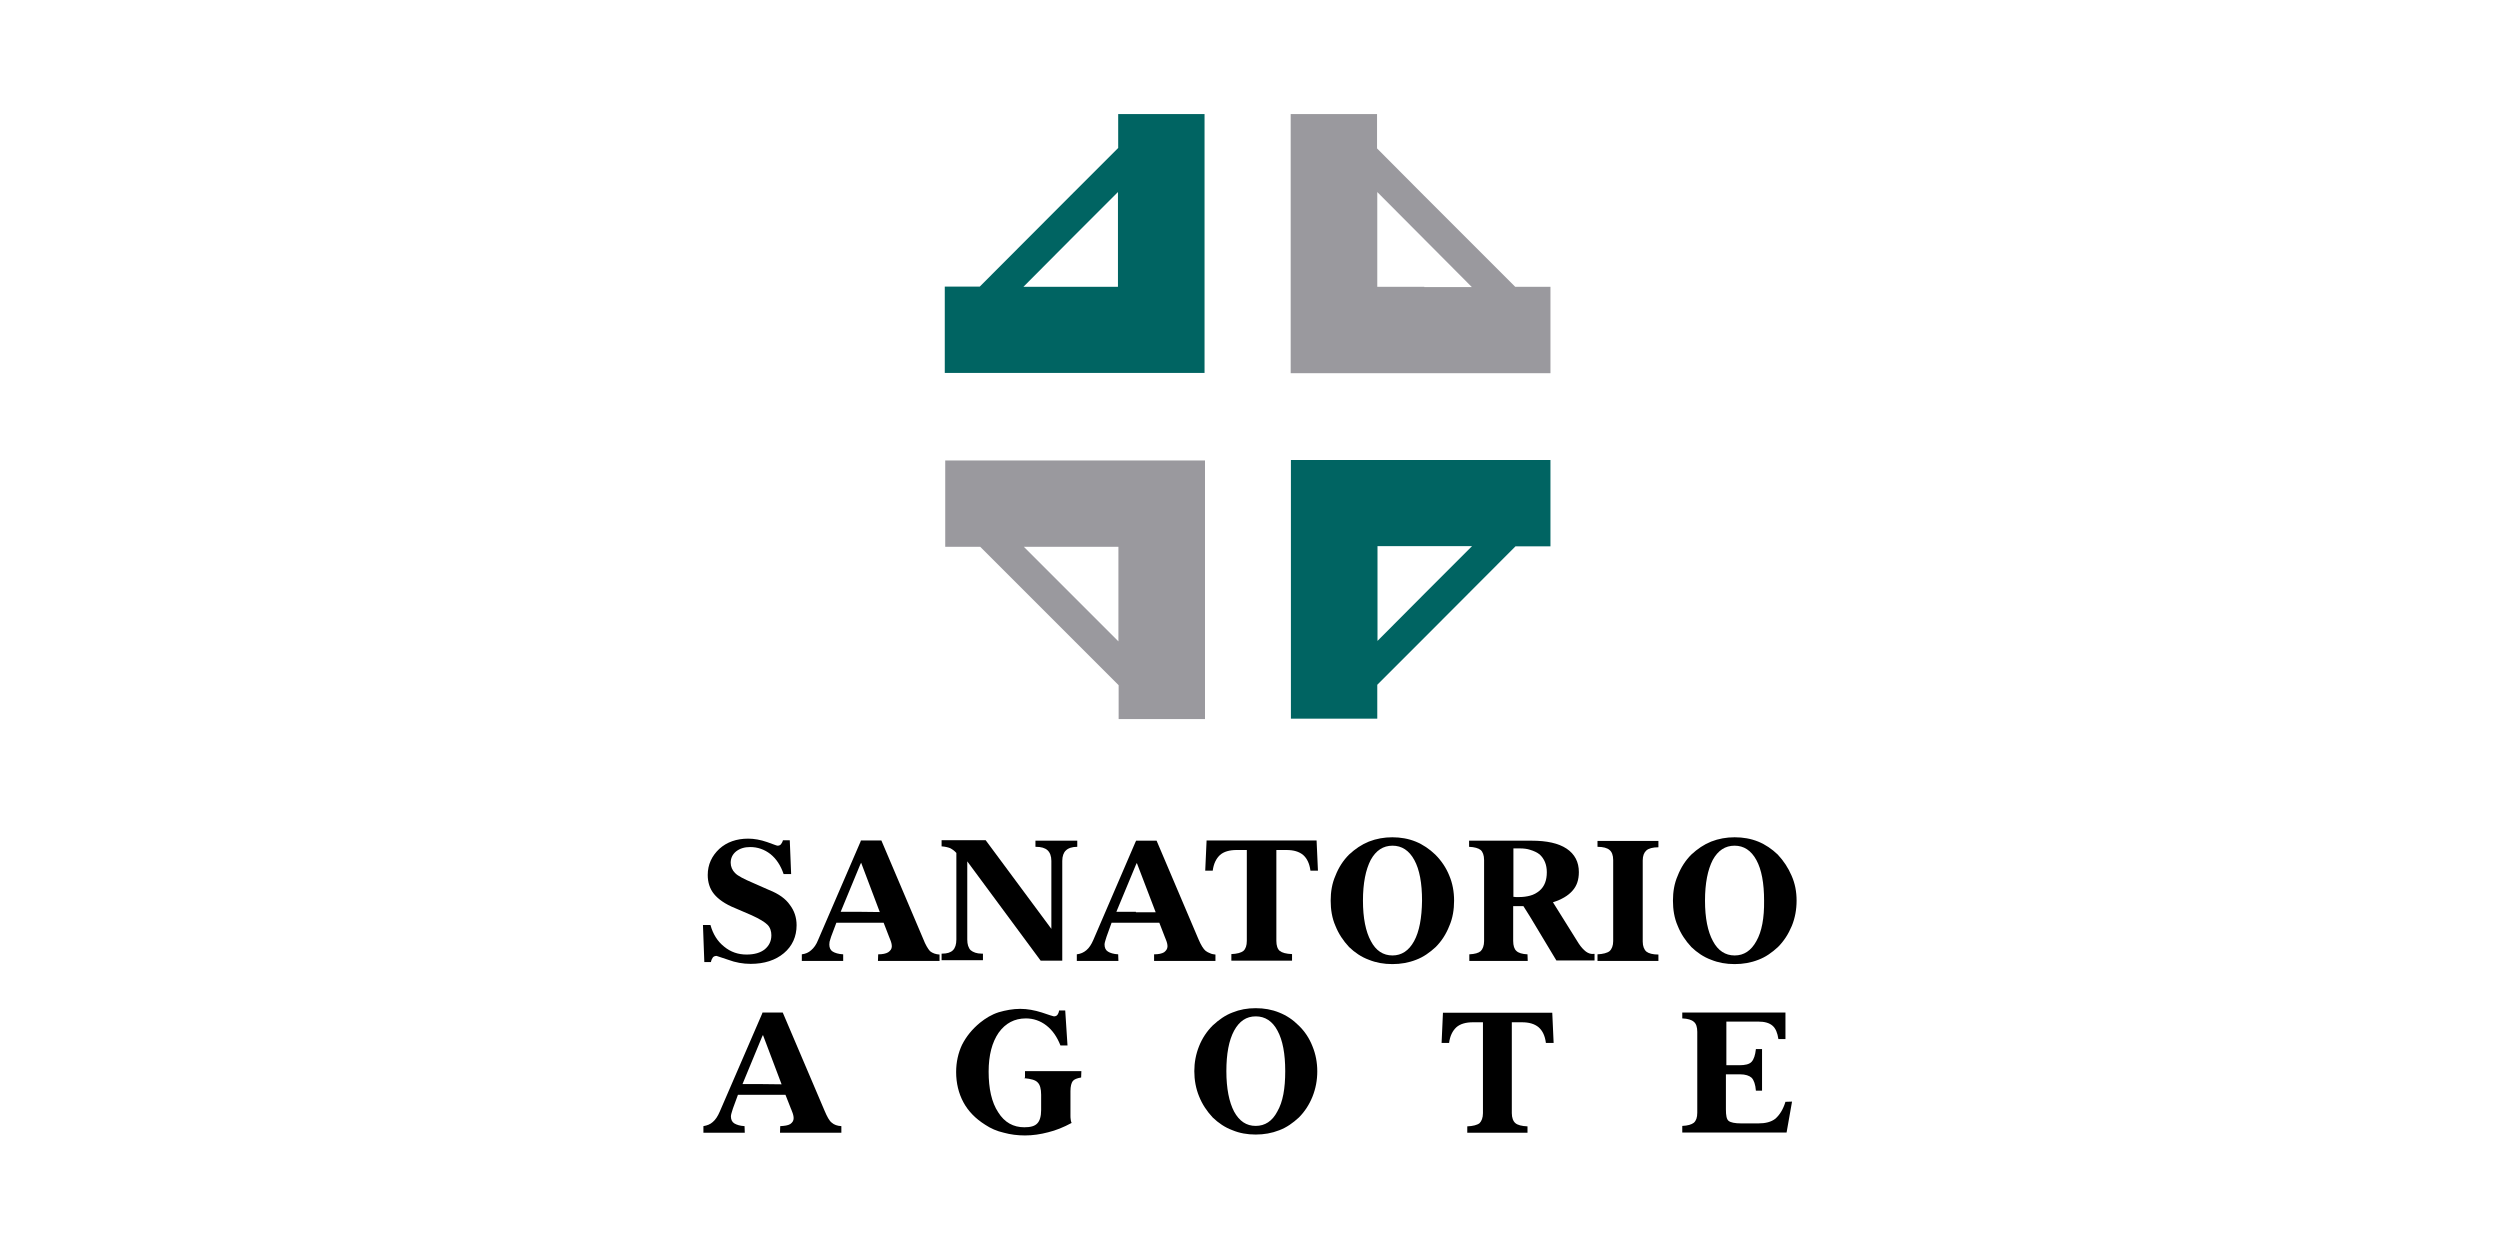 <?xml version="1.0" encoding="utf-8"?>
<!-- Generator: Adobe Illustrator 23.0.2, SVG Export Plug-In . SVG Version: 6.00 Build 0)  -->
<svg version="1.1" id="Capa_1" xmlns="http://www.w3.org/2000/svg" xmlns:xlink="http://www.w3.org/1999/xlink" x="0px" y="0px"
	 viewBox="0 0 1100 550" style="enable-background:new 0 0 1100 550;" xml:space="preserve">
<style type="text/css">
	.st0{fill:#006462;}
	.st1{fill:#9A999E;}
	.st2{display:none;opacity:0.8;}
	.st3{display:inline;}
	.st4{fill:#464646;}
	.st5{fill:#9A9A9A;}
</style>
<g>
	<g>
		<path class="st0" d="M492,50.2v14.9L471.1,86l-40,40.1h-15.4v38h55.4H530V50.2H492z M491.9,126.2h-20.8h-20.8l20.8-20.9l20.8-20.8
			V126.2z"/>
		<path class="st0" d="M626.8,202.4H568v113.8h38v-14.9l20.8-20.8l40-40.1h15.4v-38H626.8z M626.8,261.2L606.1,282v-41.7h20.8h20.8
			L626.8,261.2z"/>
		<path class="st1" d="M666.7,126.2l-40-40l-20.8-20.9V50.2h-38v114h58.9h55.4v-38H666.7z M626.7,126.2H606V84.5l20.8,20.9
			l20.8,20.9H626.7z"/>
		<path class="st1" d="M471.3,202.6h-55.4v38h15.4l40,40l20.9,20.9v14.9h38V202.6H471.3L471.3,202.6z M492.1,282.2l-20.8-20.8
			l-20.8-20.8h20.8h20.8V282.2z"/>
		<path d="M788.3,385.3c-1.5-3.5-3.5-6.5-6.1-9.3c-2.5-2.4-5.4-4.4-8.6-5.7s-6.7-1.9-10.3-1.9h-0.1c-3.5,0-7,0.6-10.3,1.9
			c-3.2,1.3-6,3.2-8.7,5.7c-2.6,2.6-4.6,5.7-6,9.3c-1.5,3.4-2.1,7.1-2.1,11c0,3.9,0.6,7.7,2.1,11.1c1.4,3.5,3.4,6.5,6,9.3
			c2.5,2.4,5.4,4.4,8.7,5.6c3.2,1.3,6.6,1.9,10.3,1.9h0.1c3.6,0,7.1-0.6,10.4-1.9c3.2-1.2,6-3.2,8.6-5.6c2.6-2.6,4.6-5.7,6.1-9.3
			c1.4-3.4,2.1-7.2,2.1-11.1C790.5,392.3,789.8,388.7,788.3,385.3z M772.8,414.1c-2.3,4.2-5.5,6.3-9.5,6.3h-0.1
			c-4,0-7.3-2.1-9.5-6.3c-2.3-4.2-3.5-10.2-3.5-17.8c0-7.7,1.2-13.6,3.4-17.9c2.3-4.2,5.5-6.3,9.6-6.3c4.1,0,7.3,2.1,9.6,6.3
			s3.4,10.2,3.4,17.9C776.3,403.9,775.2,409.9,772.8,414.1z"/>
		<path d="M697.8,418.7c-1-0.8-2.1-1.9-3.2-3.6L683.3,397c3.8-1.2,6.7-2.9,8.6-5.1c1.9-2.1,2.8-4.8,2.8-8.2c0-4.4-1.8-7.9-5.4-10.3
			c-3.6-2.4-8.8-3.5-15.4-3.5h-0.7h-26.8v2.7c2.4,0.1,4.1,0.6,5.1,1.4c0.9,0.8,1.5,2.3,1.5,4.4v35.7c0,2-0.6,3.5-1.5,4.4
			c-0.9,0.8-2.6,1.3-5,1.4v2.9h25.7l-0.1-2.9c-2.3-0.1-4-0.6-4.9-1.5c-0.9-0.8-1.4-2.3-1.4-4.4v-15.3h4.5l2.9,4.6l11.6,19.3h16.8
			v-2.9h-0.2C700.1,419.9,698.9,419.5,697.8,418.7z M677.4,391.9c-1.2,1-2.6,1.8-4.2,2.2c-1.5,0.4-3.1,0.6-4.7,0.6
			c-0.6,0-1.1,0-1.5,0c-0.4,0-0.7-0.1-1.1-0.1v-21.3h2.9c1.7,0,3.2,0.2,4.4,0.6c1.7,0.5,3.2,1.2,4.3,2.1c2,1.9,3.1,4.4,3.1,7.8
			C680.6,387.3,679.6,390,677.4,391.9z"/>
		<path d="M702.9,372.6c2.5,0,4.3,0.5,5.3,1.4c1,0.8,1.6,2.3,1.6,4.4v35.7c0,2-0.6,3.5-1.6,4.4c-1,0.8-2.9,1.3-5.3,1.4v2.9h26.8V420
			c-2.5,0-4.3-0.5-5.3-1.3c-1-0.9-1.6-2.4-1.6-4.4v-35.7c0-2.1,0.6-3.5,1.6-4.4c1-0.9,2.8-1.4,5.3-1.4V370h-26.8V372.6z"/>
		<path d="M631.5,376c-2.5-2.4-5.4-4.4-8.6-5.7s-6.7-1.9-10.3-1.9l0,0c-3.5,0-7,0.6-10.3,1.9c-3.2,1.3-6,3.2-8.7,5.7
			c-2.6,2.6-4.6,5.7-6,9.3c-1.5,3.4-2.1,7.1-2.1,11c0,3.9,0.6,7.7,2.1,11.1c1.4,3.5,3.4,6.5,6,9.3c2.5,2.4,5.4,4.4,8.7,5.6
			c3.2,1.3,6.6,1.9,10.3,1.9h0.1c3.6,0,7.1-0.6,10.4-1.9c3.2-1.2,6-3.2,8.6-5.6c2.6-2.6,4.6-5.7,6-9.3c1.5-3.4,2.1-7.2,2.1-11.1
			c0-4-0.7-7.7-2.1-11C636.3,381.8,634.2,378.7,631.5,376z M622.2,414.1c-2.3,4.2-5.5,6.3-9.5,6.3l0,0c-4.1,0-7.3-2.1-9.5-6.3
			c-2.3-4.2-3.5-10.2-3.5-17.8c0-7.7,1.2-13.6,3.4-17.9c2.3-4.2,5.5-6.3,9.6-6.3c4.1,0,7.3,2.1,9.6,6.3c2.3,4.2,3.4,10.2,3.4,17.9
			C625.6,403.9,624.5,409.9,622.2,414.1z"/>
		<path d="M532.5,369.8h-1.6l-0.6,13.3h2.1h1.2c0.4-3.1,1.5-5.3,3.2-6.9c1.7-1.5,4.2-2.2,7.4-2.2h4.4V414c0,2-0.5,3.5-1.5,4.4
			c-1,0.8-2.8,1.3-5.3,1.4v2.9h26.7v-2.9c-2.6-0.1-4.4-0.6-5.4-1.4c-1-0.8-1.5-2.4-1.5-4.4v-40h4.4c3.2,0,5.6,0.7,7.4,2.2
			c1.7,1.5,2.8,3.8,3.2,6.9h3.3l-0.6-13.3L532.5,369.8L532.5,369.8L532.5,369.8z"/>
		<path d="M530.5,418.4c-1-0.8-2.1-2.6-3.2-5.2l-18.4-43.3h-9l-0.3,0.6l-18.5,43c-0.9,2.1-1.9,3.6-3.1,4.6s-2.5,1.6-4.2,1.8v2.9
			h18.3l-0.1-2.9c-2-0.1-3.6-0.6-4.5-1.2c-1-0.6-1.5-1.7-1.5-3.1c0-0.4,0.1-0.8,0.2-1.2c0.1-0.5,0.4-1.2,0.7-2.3l2.2-6.1h10.7h10.3
			l2.4,6.2c0.1,0.3,0.2,0.6,0.4,1c0.6,1.4,0.8,2.4,0.8,3.2c0,1.1-0.6,1.9-1.5,2.6c-1,0.6-2.5,0.9-4.4,0.9v2.9h24.8h2.2V420
			c-0.8-0.1-1.6-0.2-2.2-0.5C531.7,419.2,531.1,418.8,530.5,418.4z M499.8,401.2h-8.6l8.6-20.7l0.4-0.8l8.3,21.7h-8.7V401.2z"/>
		<path d="M406.2,413.1l-18.4-43.3h-9l-0.2,0.6L360,413.5c-0.8,2.1-1.9,3.6-3.1,4.6c-1.1,1-2.4,1.6-4.1,1.8v2.9H371v-2.9
			c-2.1-0.1-3.6-0.6-4.6-1.2c-1-0.6-1.5-1.7-1.5-3.1c0-0.4,0.1-0.8,0.1-1.2c0.1-0.5,0.4-1.2,0.7-2.3l2.3-6.1h10.5h10.3l2.4,6.2
			c0.1,0.3,0.2,0.6,0.4,1c0.6,1.4,0.8,2.4,0.8,3.2c0,1.1-0.6,1.9-1.6,2.6c-1,0.6-2.5,0.9-4.4,0.9l-0.1,2.9h27.1V420
			c-1.7-0.1-3.1-0.6-4.2-1.5C408.3,417.5,407.2,415.7,406.2,413.1z M378.5,401.2h-8.6l8.6-20.8l0.4-0.8l8.2,21.7L378.5,401.2
			L378.5,401.2z"/>
		<path d="M455.5,372.6h0.3c2.3,0,4,0.5,5.1,1.5s1.7,2.6,1.7,4.7v29.9l-28.9-39h-19.4v2.7c1.5,0.1,2.8,0.4,3.8,0.8
			c1.1,0.6,1.9,1.2,2.7,2.1v38.1c0,2.1-0.5,3.7-1.5,4.7c-1,1-2.6,1.5-4.7,1.5h-0.3v2.9h18.2v-2.9h-0.6c-2.1,0-3.7-0.6-4.8-1.5
			c-1-1-1.5-2.6-1.5-4.7v-34.4l32.3,43.7h9.5v-43.9c0-2.1,0.6-3.7,1.6-4.6c1-1,2.7-1.6,5-1.6v-2.7h-18.4V372.6z"/>
		<path d="M338.4,391.6l-6.8-3c-4.2-1.8-7-3.2-8.2-4.5c-1.2-1.2-1.9-2.8-1.9-4.5c0-2,0.8-3.7,2.4-5c1.7-1.3,3.7-1.9,6.2-1.9
			c3.2,0,6.2,1,8.9,3.1c2.6,2.1,4.5,5,5.8,8.8h3.3l-0.6-14.9h-3c-0.2,0.8-0.6,1.4-0.9,1.8c-0.4,0.4-0.8,0.6-1.5,0.6
			c-0.3,0-1.8-0.6-4.6-1.6c-2.9-1-5.7-1.5-8.3-1.5c-5.1,0-9.4,1.5-12.7,4.5c-3.3,3.1-5.1,6.9-5.1,11.5c0,3.2,0.9,6.1,2.8,8.4
			c1.8,2.2,4.8,4.4,9.3,6.2l7.2,3.1c3.5,1.6,5.8,3,7,4.2c1.2,1.2,1.7,2.9,1.7,4.6c0,2.6-1,4.6-2.9,6.2c-1.9,1.5-4.5,2.3-8,2.3
			c-3.7,0-7-1.1-9.9-3.5c-2.9-2.3-4.9-5.5-6-9.5h-3.3l0.6,16.3h2.9c0.2-1,0.6-1.7,0.9-2.1c0.4-0.4,0.9-0.6,1.6-0.6
			c0.1,0,1.9,0.6,5.1,1.7c3.2,1.2,6.5,1.8,9.9,1.8c6,0,10.9-1.6,14.6-4.7s5.6-7.3,5.6-12.3c0-3.4-1-6.4-3-9
			C345.7,395.5,342.7,393.3,338.4,391.6z"/>
		<path d="M634.9,445.6l-0.6,13.3h3.3c0.4-3.1,1.5-5.3,3.2-6.9c1.7-1.5,4.2-2.2,7.3-2.2h4.4v40c0,2-0.6,3.5-1.5,4.4
			c-1,0.8-2.9,1.3-5.4,1.4v2.8h26.5v-2.8c-2.5-0.1-4.4-0.6-5.3-1.4c-1-0.8-1.6-2.4-1.6-4.4v-40h4.4c3.2,0,5.6,0.7,7.4,2.2
			c1.7,1.5,2.8,3.7,3.2,6.9h3.4l-0.6-13.3H634.9z"/>
		<path d="M362.8,488.7l-18.4-43.2h-8.9l-0.2,0.6l-18.6,43c-0.9,2.1-1.9,3.6-3.1,4.6c-1.1,1-2.4,1.5-4.1,1.8v2.9h18.2l-0.1-2.9
			c-2-0.1-3.5-0.6-4.5-1.2c-1-0.6-1.5-1.7-1.5-3.1c0-0.4,0.1-0.8,0.2-1.2c0.1-0.5,0.4-1.2,0.7-2.3l2.2-6h10.6h10.3l2.4,6.1
			c0.1,0.3,0.3,0.6,0.4,1c0.6,1.4,0.8,2.4,0.8,3.2c0,1.1-0.5,1.9-1.5,2.6c-1,0.6-2.5,0.8-4.4,0.9l-0.1,2.9h27v-2.9
			c-1.8-0.1-3.2-0.6-4.2-1.5C364.9,493.2,363.9,491.3,362.8,488.7z M335.3,477h-8.6l8.6-20.8l0.4-0.8l8.2,21.7L335.3,477L335.3,477z
			"/>
		<path d="M450.7,474.4c3,0.3,4.9,0.8,5.9,1.9c1,1,1.5,2.8,1.5,5.4v6.7c0,2.8-0.6,4.8-1.7,5.9c-1.1,1.2-3,1.7-5.7,1.7
			c-4.8,0-8.7-2.1-11.5-6.6c-2.9-4.4-4.2-10.4-4.2-17.9c0-7.2,1.5-12.9,4.4-17.1c3-4.2,7-6.3,12-6.3c3.2,0,6.3,1,9,3.1
			c2.7,2.1,4.7,5,6.2,8.8h3.1l-1-15.4H466c-0.1,0.8-0.4,1.5-0.7,1.9c-0.4,0.5-0.9,0.7-1.6,0.7c-0.3,0-2-0.6-5.3-1.7
			c-3.2-1-6.3-1.6-9.5-1.6c-3.2,0-6.4,0.6-9.5,1.5c-3.1,1-5.7,2.6-8.2,4.6c-3.5,2.9-6,6-7.9,9.7c-1.7,3.6-2.6,7.7-2.6,12
			c0,4.9,1.1,9.4,3.2,13.3c2.1,3.9,5.3,7.2,9.6,9.9c2.4,1.6,5.1,2.8,8.2,3.5c2.9,0.8,6,1.2,9.3,1.2c3.4,0,6.8-0.5,10.2-1.4
			c3.3-0.8,6.8-2.2,10.3-4.1c-0.2-0.5-0.4-1-0.4-1.6c-0.1-0.6-0.1-1.1-0.1-1.7v-10.7c0-2.1,0.4-3.6,1-4.4c0.6-0.8,1.9-1.3,3.7-1.6
			l0.1-2.8H451v2.8L450.7,474.4L450.7,474.4z"/>
		<path d="M571.4,451.2c-2.5-2.5-5.3-4.4-8.6-5.7c-3.2-1.3-6.6-1.9-10.3-1.9c-3.7,0-7,0.6-10.2,1.9c-3.2,1.2-6,3.2-8.7,5.7
			c-2.6,2.6-4.6,5.6-6,9.1s-2.1,7.2-2.1,11c0,3.9,0.7,7.7,2.1,11.1c1.4,3.5,3.4,6.5,6,9.3c2.5,2.4,5.4,4.4,8.7,5.6
			c3.1,1.3,6.5,1.9,10.2,1.9c3.7,0,7.1-0.6,10.4-1.9c3.2-1.2,6-3.2,8.6-5.6c2.6-2.6,4.6-5.7,6-9.2c1.4-3.5,2.1-7.2,2.1-11.1
			s-0.7-7.6-2.1-11C576.1,456.8,574.1,453.8,571.4,451.2z M562,489.1c-2.2,4.2-5.4,6.3-9.5,6.3c-4.1,0-7.2-2.1-9.5-6.3
			c-2.2-4.2-3.4-10.2-3.4-17.8c0-7.6,1.1-13.5,3.4-17.8c2.3-4.2,5.4-6.3,9.5-6.3c0,0,0,0,0.1,0c4,0,7.3,2.1,9.5,6.3
			c2.3,4.2,3.4,10.2,3.4,17.8C565.5,478.9,564.5,484.8,562,489.1z"/>
		<path d="M785.6,484.8c-1,3.3-2.5,5.7-4.4,7.4c-1.9,1.5-4.4,2.1-7.6,2.1h-7.4c-2.9,0-4.7-0.4-5.6-1.1s-1.2-2.4-1.2-5.1v-15.4h6.2
			c2.4,0,4.1,0.6,5.1,1.5c1,1,1.7,3,1.9,5.7h2.7v-18.3h-2.7c-0.3,2.7-0.9,4.5-1.9,5.6s-2.9,1.5-5.4,1.5h-5.7v-19.2h14
			c2.9,0,4.9,0.6,6.3,1.8c1.4,1.2,2.2,3.2,2.6,5.9h3.1v-11.7h-45.4v2.6c2.4,0.1,4.1,0.6,5.1,1.5c1,0.8,1.5,2.3,1.5,4.4v35.6
			c0,2.1-0.5,3.5-1.5,4.4c-1,0.8-2.7,1.3-5.1,1.4v2.9h45.9l2.4-13.6L785.6,484.8L785.6,484.8L785.6,484.8z"/>
	</g>
</g>
<g id="Capa_1_copia" class="st2">
	<g class="st3">
		<path class="st4" d="M492,50.2v14.9L471.2,86l-40,40.1h-15.4v38h55.4H530V50.2H492z M491.9,126.2h-20.8h-20.8l20.8-20.9l20.8-20.8
			V126.2z"/>
		<path class="st4" d="M626.9,202.4H568v113.8h38v-14.9l20.8-20.8l40-40.1h15.4v-38L626.9,202.4L626.9,202.4z M626.9,261.2
			L606.1,282v-41.7h20.8h20.8L626.9,261.2z"/>
		<path class="st5" d="M666.7,126.2l-40-40l-20.8-20.9V50.2h-38v114h58.9h55.4v-38H666.7z M626.8,126.2H606V84.5l20.8,20.9
			l20.8,20.9h-20.8V126.2z"/>
		<path class="st5" d="M471.4,202.6H416v38h15.4l40,40l20.9,20.9v14.9h38V202.6H471.4L471.4,202.6z M492.1,282.2l-20.8-20.8
			l-20.8-20.8h20.8h20.8V282.2z"/>
		<path d="M788.3,385.3c-1.5-3.5-3.5-6.5-6.1-9.3c-2.5-2.4-5.4-4.4-8.6-5.7c-3.2-1.3-6.7-1.9-10.3-1.9h-0.1c-3.5,0-7,0.6-10.3,1.9
			c-3.2,1.3-6,3.2-8.7,5.7c-2.6,2.6-4.6,5.7-6,9.3c-1.5,3.4-2.1,7.1-2.1,11s0.6,7.7,2.1,11.1c1.4,3.5,3.4,6.5,6,9.3
			c2.5,2.4,5.4,4.4,8.7,5.6c3.2,1.3,6.6,1.9,10.3,1.9h0.1c3.6,0,7.1-0.6,10.4-1.9c3.2-1.2,6-3.2,8.6-5.6c2.6-2.6,4.6-5.7,6.1-9.3
			c1.4-3.4,2.1-7.2,2.1-11.1C790.6,392.3,789.8,388.7,788.3,385.3z M772.9,414.1c-2.3,4.2-5.5,6.3-9.5,6.3h-0.1
			c-4,0-7.3-2.1-9.5-6.3c-2.3-4.2-3.5-10.2-3.5-17.8c0-7.7,1.2-13.6,3.4-17.9c2.3-4.2,5.5-6.3,9.6-6.3s7.3,2.1,9.6,6.3
			s3.4,10.2,3.4,17.9C776.4,403.9,775.3,409.9,772.9,414.1z"/>
		<path d="M697.9,418.8c-1-0.8-2.1-1.9-3.2-3.6L683.3,397c3.8-1.2,6.7-2.9,8.6-5.1c1.9-2.1,2.8-4.8,2.8-8.2c0-4.4-1.8-7.9-5.4-10.3
			c-3.6-2.4-8.8-3.5-15.4-3.5h-0.7h-26.8v2.7c2.4,0.1,4.1,0.6,5.1,1.4c0.9,0.8,1.5,2.3,1.5,4.4v35.7c0,2-0.6,3.5-1.5,4.4
			c-0.9,0.8-2.6,1.3-5,1.4v2.9h25.7l-0.1-2.9c-2.3-0.1-4-0.6-4.9-1.5c-0.9-0.8-1.4-2.3-1.4-4.4v-15.3h4.5l2.9,4.6l11.6,19.3h16.8
			v-2.9h-0.2C700.2,419.9,699,419.5,697.9,418.8z M677.5,391.9c-1.2,1-2.6,1.8-4.2,2.2c-1.5,0.4-3.1,0.6-4.7,0.6c-0.6,0-1.1,0-1.5,0
			s-0.7-0.1-1.1-0.1v-21.3h2.9c1.7,0,3.2,0.2,4.4,0.6c1.7,0.5,3.2,1.2,4.3,2.1c2,1.9,3.1,4.4,3.1,7.8
			C680.6,387.3,679.6,390,677.5,391.9z"/>
		<path d="M703,372.6c2.5,0,4.3,0.5,5.3,1.4c1,0.8,1.6,2.3,1.6,4.4v35.7c0,2-0.6,3.5-1.6,4.4c-1,0.8-2.9,1.3-5.3,1.4v2.9h26.8V420
			c-2.5,0-4.3-0.5-5.3-1.3c-1-0.9-1.6-2.4-1.6-4.4v-35.7c0-2.1,0.6-3.5,1.6-4.4s2.8-1.4,5.3-1.4V370H703V372.6z"/>
		<path d="M631.5,376c-2.5-2.4-5.4-4.4-8.6-5.7c-3.2-1.3-6.7-1.9-10.3-1.9l0,0c-3.5,0-7,0.6-10.3,1.9c-3.2,1.3-6,3.2-8.7,5.7
			c-2.6,2.6-4.6,5.7-6,9.3c-1.5,3.4-2.1,7.1-2.1,11s0.6,7.7,2.1,11.1c1.4,3.5,3.4,6.5,6,9.3c2.5,2.4,5.4,4.4,8.7,5.6
			c3.2,1.3,6.6,1.9,10.3,1.9h0.1c3.6,0,7.1-0.6,10.4-1.9c3.2-1.2,6-3.2,8.6-5.6c2.6-2.6,4.6-5.7,6-9.3c1.5-3.4,2.1-7.2,2.1-11.1
			c0-4-0.7-7.7-2.1-11C636.3,381.8,634.2,378.7,631.5,376z M622.2,414.1c-2.3,4.2-5.5,6.3-9.5,6.3l0,0c-4.1,0-7.3-2.1-9.5-6.3
			c-2.3-4.2-3.5-10.2-3.5-17.8c0-7.7,1.2-13.6,3.4-17.9c2.3-4.2,5.5-6.3,9.6-6.3s7.3,2.1,9.6,6.3c2.3,4.2,3.4,10.2,3.4,17.9
			C625.7,403.9,624.6,409.9,622.2,414.1z"/>
		<path d="M532.5,369.8H531l-0.6,13.3h2.1h1.2c0.4-3.1,1.5-5.3,3.2-6.9c1.7-1.5,4.2-2.2,7.4-2.2h4.4v40c0,2-0.5,3.5-1.5,4.4
			c-1,0.8-2.8,1.3-5.3,1.4v2.9h26.7v-2.9c-2.6-0.1-4.4-0.6-5.4-1.4s-1.5-2.4-1.5-4.4v-40h4.4c3.2,0,5.6,0.7,7.4,2.2
			c1.7,1.5,2.8,3.8,3.2,6.9h3.3l-0.6-13.3L532.5,369.8L532.5,369.8L532.5,369.8z"/>
		<path d="M530.6,418.4c-1-0.8-2.1-2.6-3.2-5.2L509,369.9h-9l-0.3,0.6l-18.5,43c-0.9,2.1-1.9,3.6-3.1,4.6c-1.1,1-2.5,1.6-4.2,1.8
			v2.9h18.3l-0.1-2.9c-2-0.1-3.6-0.6-4.5-1.2c-1-0.6-1.5-1.7-1.5-3.1c0-0.4,0.1-0.8,0.2-1.2c0.1-0.5,0.4-1.2,0.7-2.3l2.2-6.1h10.7
			h10.3l2.4,6.2c0.1,0.3,0.2,0.6,0.4,1c0.6,1.4,0.8,2.4,0.8,3.2c0,1.1-0.6,1.9-1.5,2.6c-1,0.6-2.5,0.9-4.4,0.9v2.9h24.8h2.2V420
			c-0.8-0.1-1.6-0.2-2.2-0.5C531.8,419.2,531.1,418.8,530.6,418.4z M499.8,401.2h-8.6l8.6-20.7l0.4-0.8l8.3,21.7h-8.7L499.8,401.2
			L499.8,401.2z"/>
		<path d="M406.2,413.1l-18.4-43.3h-9l-0.2,0.6L360,413.5c-0.8,2.1-1.9,3.6-3.1,4.6c-1.1,1-2.4,1.6-4.1,1.8v2.9H371v-2.9
			c-2.1-0.1-3.6-0.6-4.6-1.2s-1.5-1.7-1.5-3.1c0-0.4,0.1-0.8,0.1-1.2c0.1-0.5,0.4-1.2,0.7-2.3l2.3-6.1h10.5h10.3l2.4,6.2
			c0.1,0.3,0.2,0.6,0.4,1c0.6,1.4,0.8,2.4,0.8,3.2c0,1.1-0.6,1.9-1.6,2.6c-1,0.6-2.5,0.9-4.4,0.9l-0.1,2.9h27.1V420
			c-1.7-0.1-3.1-0.6-4.2-1.5C408.3,417.5,407.2,415.7,406.2,413.1z M378.6,401.2H370l8.6-20.8l0.4-0.8l8.2,21.7L378.6,401.2
			L378.6,401.2z"/>
		<path d="M455.5,372.6h0.3c2.3,0,4,0.5,5.1,1.5s1.7,2.6,1.7,4.7v29.9l-28.9-39h-19.4v2.7c1.5,0.1,2.8,0.4,3.8,0.8
			c1.1,0.6,1.9,1.2,2.7,2.1v38.1c0,2.1-0.5,3.7-1.5,4.7s-2.6,1.5-4.7,1.5h-0.3v2.9h18.2v-2.9h-0.6c-2.1,0-3.7-0.6-4.8-1.5
			c-1-1-1.5-2.6-1.5-4.7V379l32.3,43.7h9.5v-43.9c0-2.1,0.6-3.7,1.6-4.6c1-1,2.7-1.6,5-1.6v-2.7h-18.4v2.7H455.5z"/>
		<path d="M338.5,391.6l-6.8-3c-4.2-1.8-7-3.2-8.2-4.5c-1.2-1.2-1.9-2.8-1.9-4.5c0-2,0.8-3.7,2.4-5c1.7-1.3,3.7-1.9,6.2-1.9
			c3.2,0,6.2,1,8.9,3.1c2.6,2.1,4.5,5,5.8,8.8h3.3l-0.6-14.9h-3c-0.2,0.8-0.6,1.4-0.9,1.8s-0.8,0.6-1.5,0.6c-0.3,0-1.8-0.6-4.6-1.6
			c-2.9-1-5.7-1.5-8.3-1.5c-5.1,0-9.4,1.5-12.7,4.5c-3.3,3.1-5.1,6.9-5.1,11.5c0,3.2,0.9,6.1,2.8,8.4c1.8,2.2,4.8,4.4,9.3,6.2
			l7.2,3.1c3.5,1.6,5.8,3,7,4.2s1.7,2.9,1.7,4.6c0,2.6-1,4.6-2.9,6.2c-1.9,1.5-4.5,2.3-8,2.3c-3.7,0-7-1.1-9.9-3.5
			c-2.9-2.3-4.9-5.5-6-9.5h-3.3l0.6,16.3h2.9c0.2-1,0.6-1.7,0.9-2.1c0.4-0.4,0.9-0.6,1.6-0.6c0.1,0,1.9,0.6,5.1,1.7
			c3.2,1.2,6.5,1.8,9.9,1.8c6,0,10.9-1.6,14.6-4.7c3.7-3.2,5.6-7.3,5.6-12.3c0-3.4-1-6.4-3-9C345.8,395.5,342.7,393.3,338.5,391.6z"
			/>
		<path d="M634.9,445.6l-0.6,13.3h3.3c0.4-3.1,1.5-5.3,3.2-6.9c1.7-1.5,4.2-2.2,7.3-2.2h4.4v40c0,2-0.6,3.5-1.5,4.4
			c-1,0.8-2.9,1.3-5.4,1.4v2.8h26.5v-2.8c-2.5-0.1-4.4-0.6-5.3-1.4c-1-0.8-1.6-2.4-1.6-4.4v-40h4.4c3.2,0,5.6,0.7,7.4,2.2
			c1.7,1.5,2.8,3.7,3.2,6.9h3.4l-0.6-13.3H634.9z"/>
		<path d="M362.8,488.7l-18.4-43.2h-8.9l-0.2,0.6l-18.6,43c-0.9,2.1-1.9,3.6-3.1,4.6c-1.1,1-2.4,1.5-4.1,1.8v2.9h18.2l-0.1-2.9
			c-2-0.1-3.5-0.6-4.5-1.2s-1.5-1.7-1.5-3.1c0-0.4,0.1-0.8,0.2-1.2c0.1-0.5,0.4-1.2,0.7-2.3l2.2-6h10.6h10.3l2.4,6.1
			c0.1,0.3,0.3,0.6,0.4,1c0.6,1.4,0.8,2.4,0.8,3.2c0,1.1-0.5,1.9-1.5,2.6c-1,0.6-2.5,0.8-4.4,0.9l-0.1,2.9h27v-2.9
			c-1.8-0.1-3.2-0.6-4.2-1.5C365,493.2,363.9,491.3,362.8,488.7z M335.3,477h-8.6l8.6-20.8l0.4-0.8l8.2,21.7L335.3,477L335.3,477z"
			/>
		<path d="M450.8,474.4c3,0.3,4.9,0.8,5.9,1.9c1,1,1.5,2.8,1.5,5.4v6.7c0,2.8-0.6,4.8-1.7,5.9c-1.1,1.2-3,1.7-5.7,1.7
			c-4.8,0-8.7-2.1-11.5-6.6c-2.9-4.4-4.2-10.4-4.2-17.9c0-7.2,1.5-12.9,4.4-17.1c3-4.2,7-6.3,12-6.3c3.2,0,6.3,1,9,3.1
			s4.7,5,6.2,8.8h3.1l-1-15.4h-2.9c-0.1,0.8-0.4,1.5-0.7,1.9c-0.4,0.5-0.9,0.7-1.6,0.7c-0.3,0-2-0.6-5.3-1.7c-3.2-1-6.3-1.6-9.5-1.6
			s-6.4,0.6-9.5,1.5c-3.1,1-5.7,2.6-8.2,4.6c-3.5,2.9-6,6-7.9,9.7c-1.7,3.6-2.6,7.7-2.6,12c0,4.9,1.1,9.4,3.2,13.3s5.3,7.2,9.6,9.9
			c2.4,1.6,5.1,2.8,8.2,3.5c2.9,0.8,6,1.2,9.3,1.2c3.4,0,6.8-0.5,10.2-1.4c3.3-0.8,6.8-2.2,10.3-4.1c-0.2-0.5-0.4-1-0.4-1.6
			c-0.1-0.6-0.1-1.1-0.1-1.7v-10.7c0-2.1,0.4-3.6,1-4.4s1.9-1.3,3.7-1.6l0.1-2.8h-24.9v2.8V474.4L450.8,474.4z"/>
		<path d="M571.5,451.2c-2.5-2.5-5.3-4.4-8.6-5.7c-3.2-1.3-6.6-1.9-10.3-1.9s-7,0.6-10.2,1.9c-3.2,1.2-6,3.2-8.7,5.7
			c-2.6,2.6-4.6,5.6-6,9.1s-2.1,7.2-2.1,11c0,3.9,0.7,7.7,2.1,11.1c1.4,3.5,3.4,6.5,6,9.3c2.5,2.4,5.4,4.4,8.7,5.6
			c3.1,1.3,6.5,1.9,10.2,1.9s7.1-0.6,10.4-1.9c3.2-1.2,6-3.2,8.6-5.6c2.6-2.6,4.6-5.7,6-9.2s2.1-7.2,2.1-11.1s-0.7-7.6-2.1-11
			C576.2,456.8,574.1,453.8,571.5,451.2z M562.1,489.1c-2.2,4.2-5.4,6.3-9.5,6.3s-7.2-2.1-9.5-6.3c-2.2-4.2-3.4-10.2-3.4-17.8
			s1.1-13.5,3.4-17.8c2.3-4.2,5.4-6.3,9.5-6.3c0,0,0,0,0.1,0c4,0,7.3,2.1,9.5,6.3c2.3,4.2,3.4,10.2,3.4,17.8
			S564.5,484.8,562.1,489.1z"/>
		<path d="M785.6,484.8c-1,3.3-2.5,5.7-4.4,7.4c-1.9,1.5-4.4,2.1-7.6,2.1h-7.4c-2.9,0-4.7-0.4-5.6-1.1c-0.8-0.7-1.2-2.4-1.2-5.1
			v-15.4h6.2c2.4,0,4.1,0.6,5.1,1.5c1,1,1.7,3,1.9,5.7h2.7v-18.3h-2.7c-0.3,2.7-0.9,4.5-1.9,5.6c-1,1-2.9,1.5-5.4,1.5h-5.7v-19.2h14
			c2.9,0,4.9,0.6,6.3,1.8c1.4,1.2,2.2,3.2,2.6,5.9h3.1v-11.7h-45.4v2.6c2.4,0.1,4.1,0.6,5.1,1.5c1,0.8,1.5,2.3,1.5,4.4v35.6
			c0,2.1-0.5,3.5-1.5,4.4c-1,0.8-2.7,1.3-5.1,1.4v2.9h45.9l2.4-13.6L785.6,484.8L785.6,484.8L785.6,484.8z"/>
	</g>
</g>
</svg>
